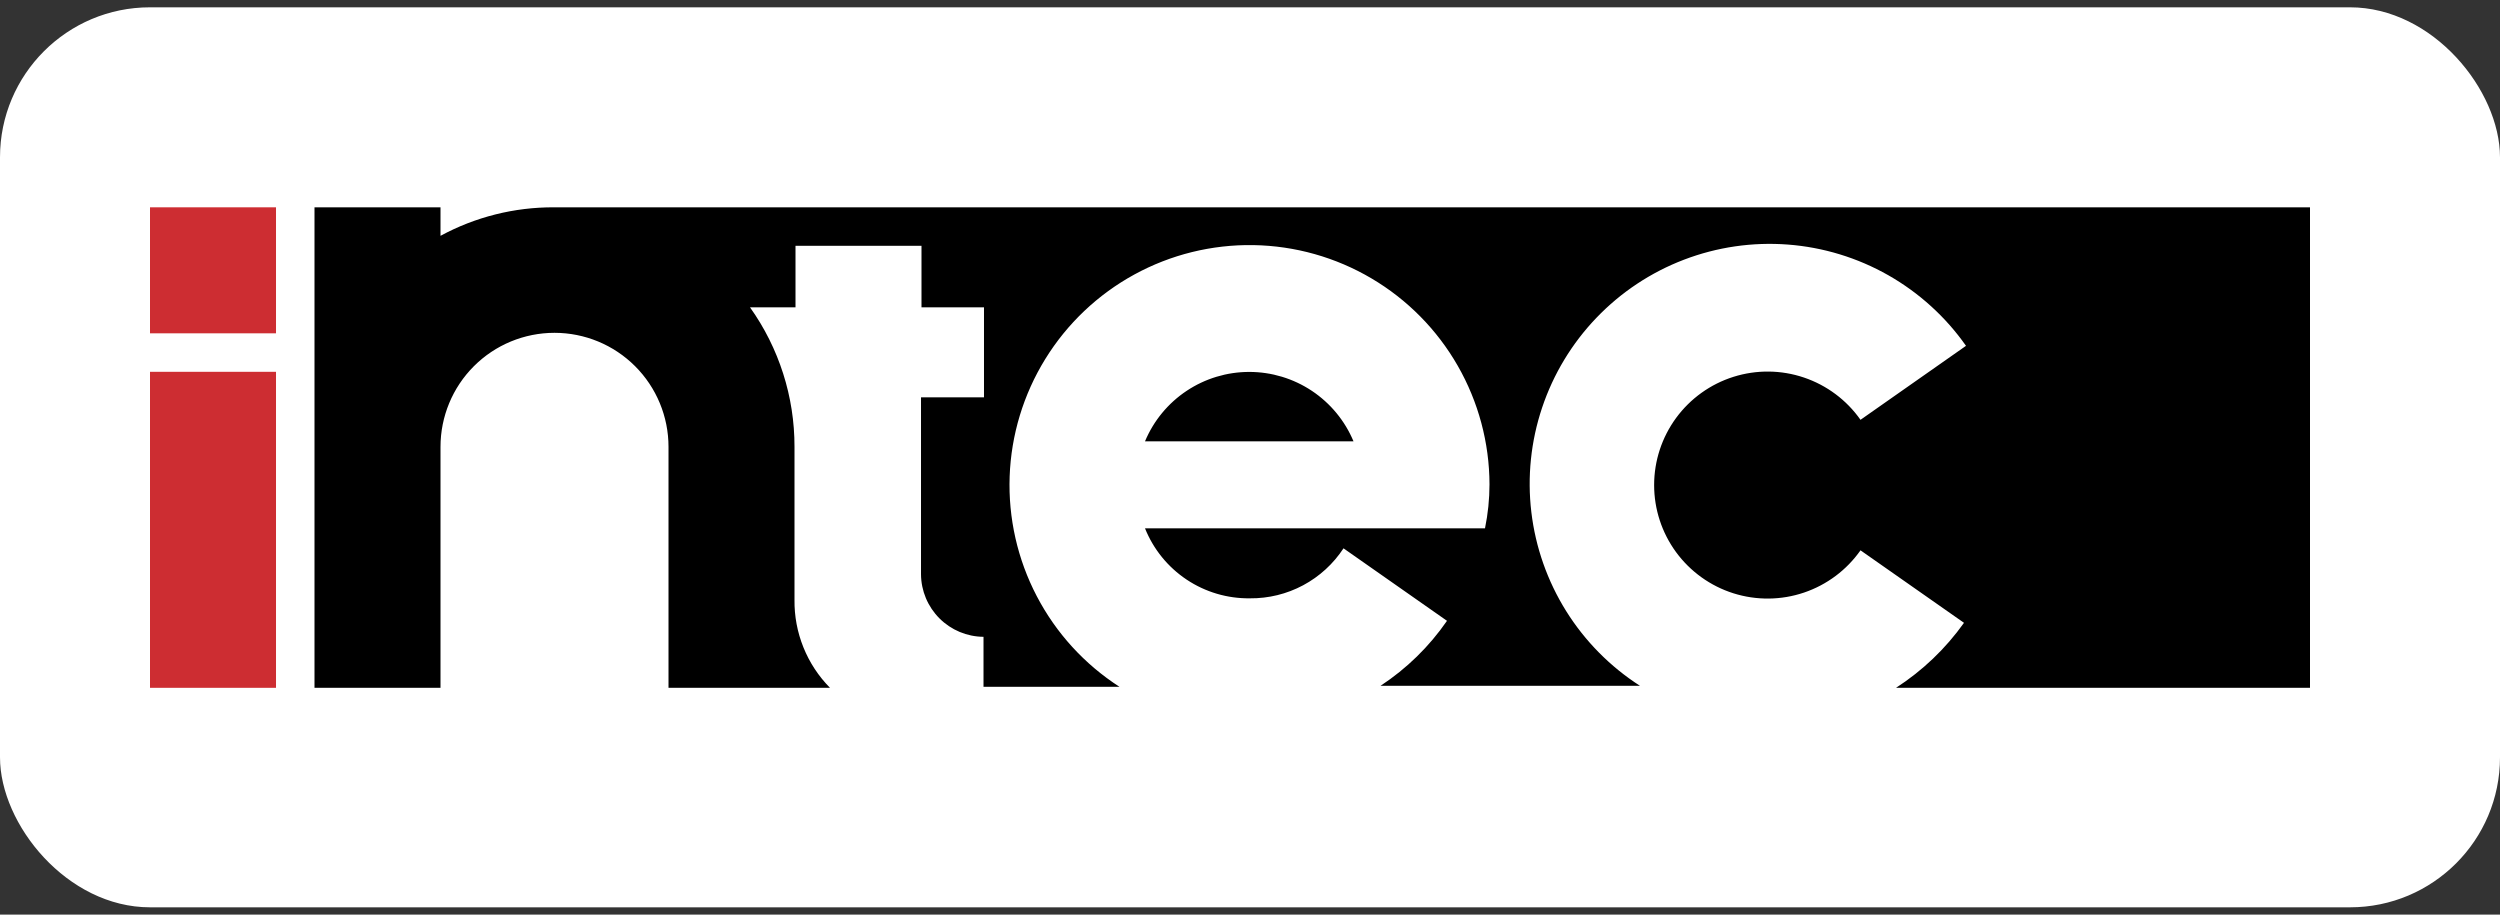 <?xml version="1.0" encoding="UTF-8"?> <svg xmlns="http://www.w3.org/2000/svg" width="164" height="60" viewBox="0 0 164 60" fill="none"><rect x="0" y="0" width="164" height="60" fill="#333333" stroke="none"/> <rect y="0.48" width="164" height="59.04" rx="9.84" fill="white"></rect> <path fill-rule="evenodd" clip-rule="evenodd" d="M20.631 45.121H28.897V29.311C28.897 27.328 29.685 25.426 31.087 24.023C32.49 22.621 34.392 21.833 36.375 21.833C38.359 21.833 40.261 22.621 41.663 24.023C43.066 25.426 43.854 27.328 43.854 29.311V45.121H54.448C53.697 44.361 53.104 43.459 52.705 42.468C52.305 41.477 52.106 40.417 52.119 39.348V29.311C52.125 26.031 51.105 22.831 49.2 20.16H52.185V16.126H60.45V20.16H64.55V26.064H60.418V37.675C60.426 38.76 60.861 39.798 61.628 40.565C62.395 41.332 63.433 41.767 64.518 41.775V45.055H73.439C71.145 43.577 69.275 41.528 68.012 39.109C66.748 36.69 66.136 33.984 66.233 31.257C66.331 28.53 67.136 25.875 68.569 23.553C70.002 21.23 72.015 19.32 74.409 18.01C76.802 16.7 79.496 16.035 82.224 16.079C84.953 16.124 87.623 16.877 89.973 18.265C92.323 19.652 94.272 21.627 95.628 23.995C96.985 26.363 97.703 29.042 97.711 31.771C97.71 32.741 97.611 33.708 97.416 34.658H75.112C75.662 36.029 76.614 37.202 77.844 38.022C79.073 38.842 80.522 39.27 82 39.25C83.215 39.261 84.414 38.967 85.486 38.394C86.558 37.82 87.468 36.987 88.134 35.97L94.923 40.726C93.757 42.415 92.276 43.862 90.561 44.99H107.584C105.628 43.734 103.975 42.061 102.742 40.09C101.51 38.119 100.729 35.9 100.456 33.592C100.183 31.284 100.424 28.944 101.163 26.74C101.901 24.536 103.118 22.523 104.727 20.846C106.335 19.168 108.295 17.867 110.466 17.037C112.637 16.206 114.965 15.867 117.283 16.043C119.6 16.219 121.85 16.906 123.871 18.054C125.891 19.203 127.633 20.785 128.97 22.686L122.049 27.54C121.139 26.245 119.84 25.274 118.341 24.767C116.842 24.26 115.221 24.244 113.712 24.721C112.203 25.198 110.886 26.144 109.95 27.42C109.015 28.697 108.511 30.238 108.511 31.82C108.511 33.403 109.015 34.944 109.95 36.221C110.886 37.497 112.203 38.443 113.712 38.92C115.221 39.397 116.842 39.381 118.341 38.874C119.84 38.367 121.139 37.396 122.049 36.101L128.838 40.857C127.635 42.548 126.121 43.995 124.378 45.121H151.536V13.6H36.342C33.743 13.588 31.182 14.231 28.897 15.47V13.6H20.631V45.121ZM88.79 28.951C88.226 27.602 87.275 26.45 86.059 25.64C84.842 24.83 83.413 24.398 81.951 24.398C80.489 24.398 79.06 24.83 77.843 25.64C76.626 26.45 75.676 27.602 75.112 28.951H88.79Z" fill="black"></path> <path d="M18.106 24.391H9.84V45.121H18.106V24.391Z" fill="#CD2D32"></path> <path d="M18.106 13.6H9.84V21.866H18.106V13.6Z" fill="#CD2D32"></path> </svg> 